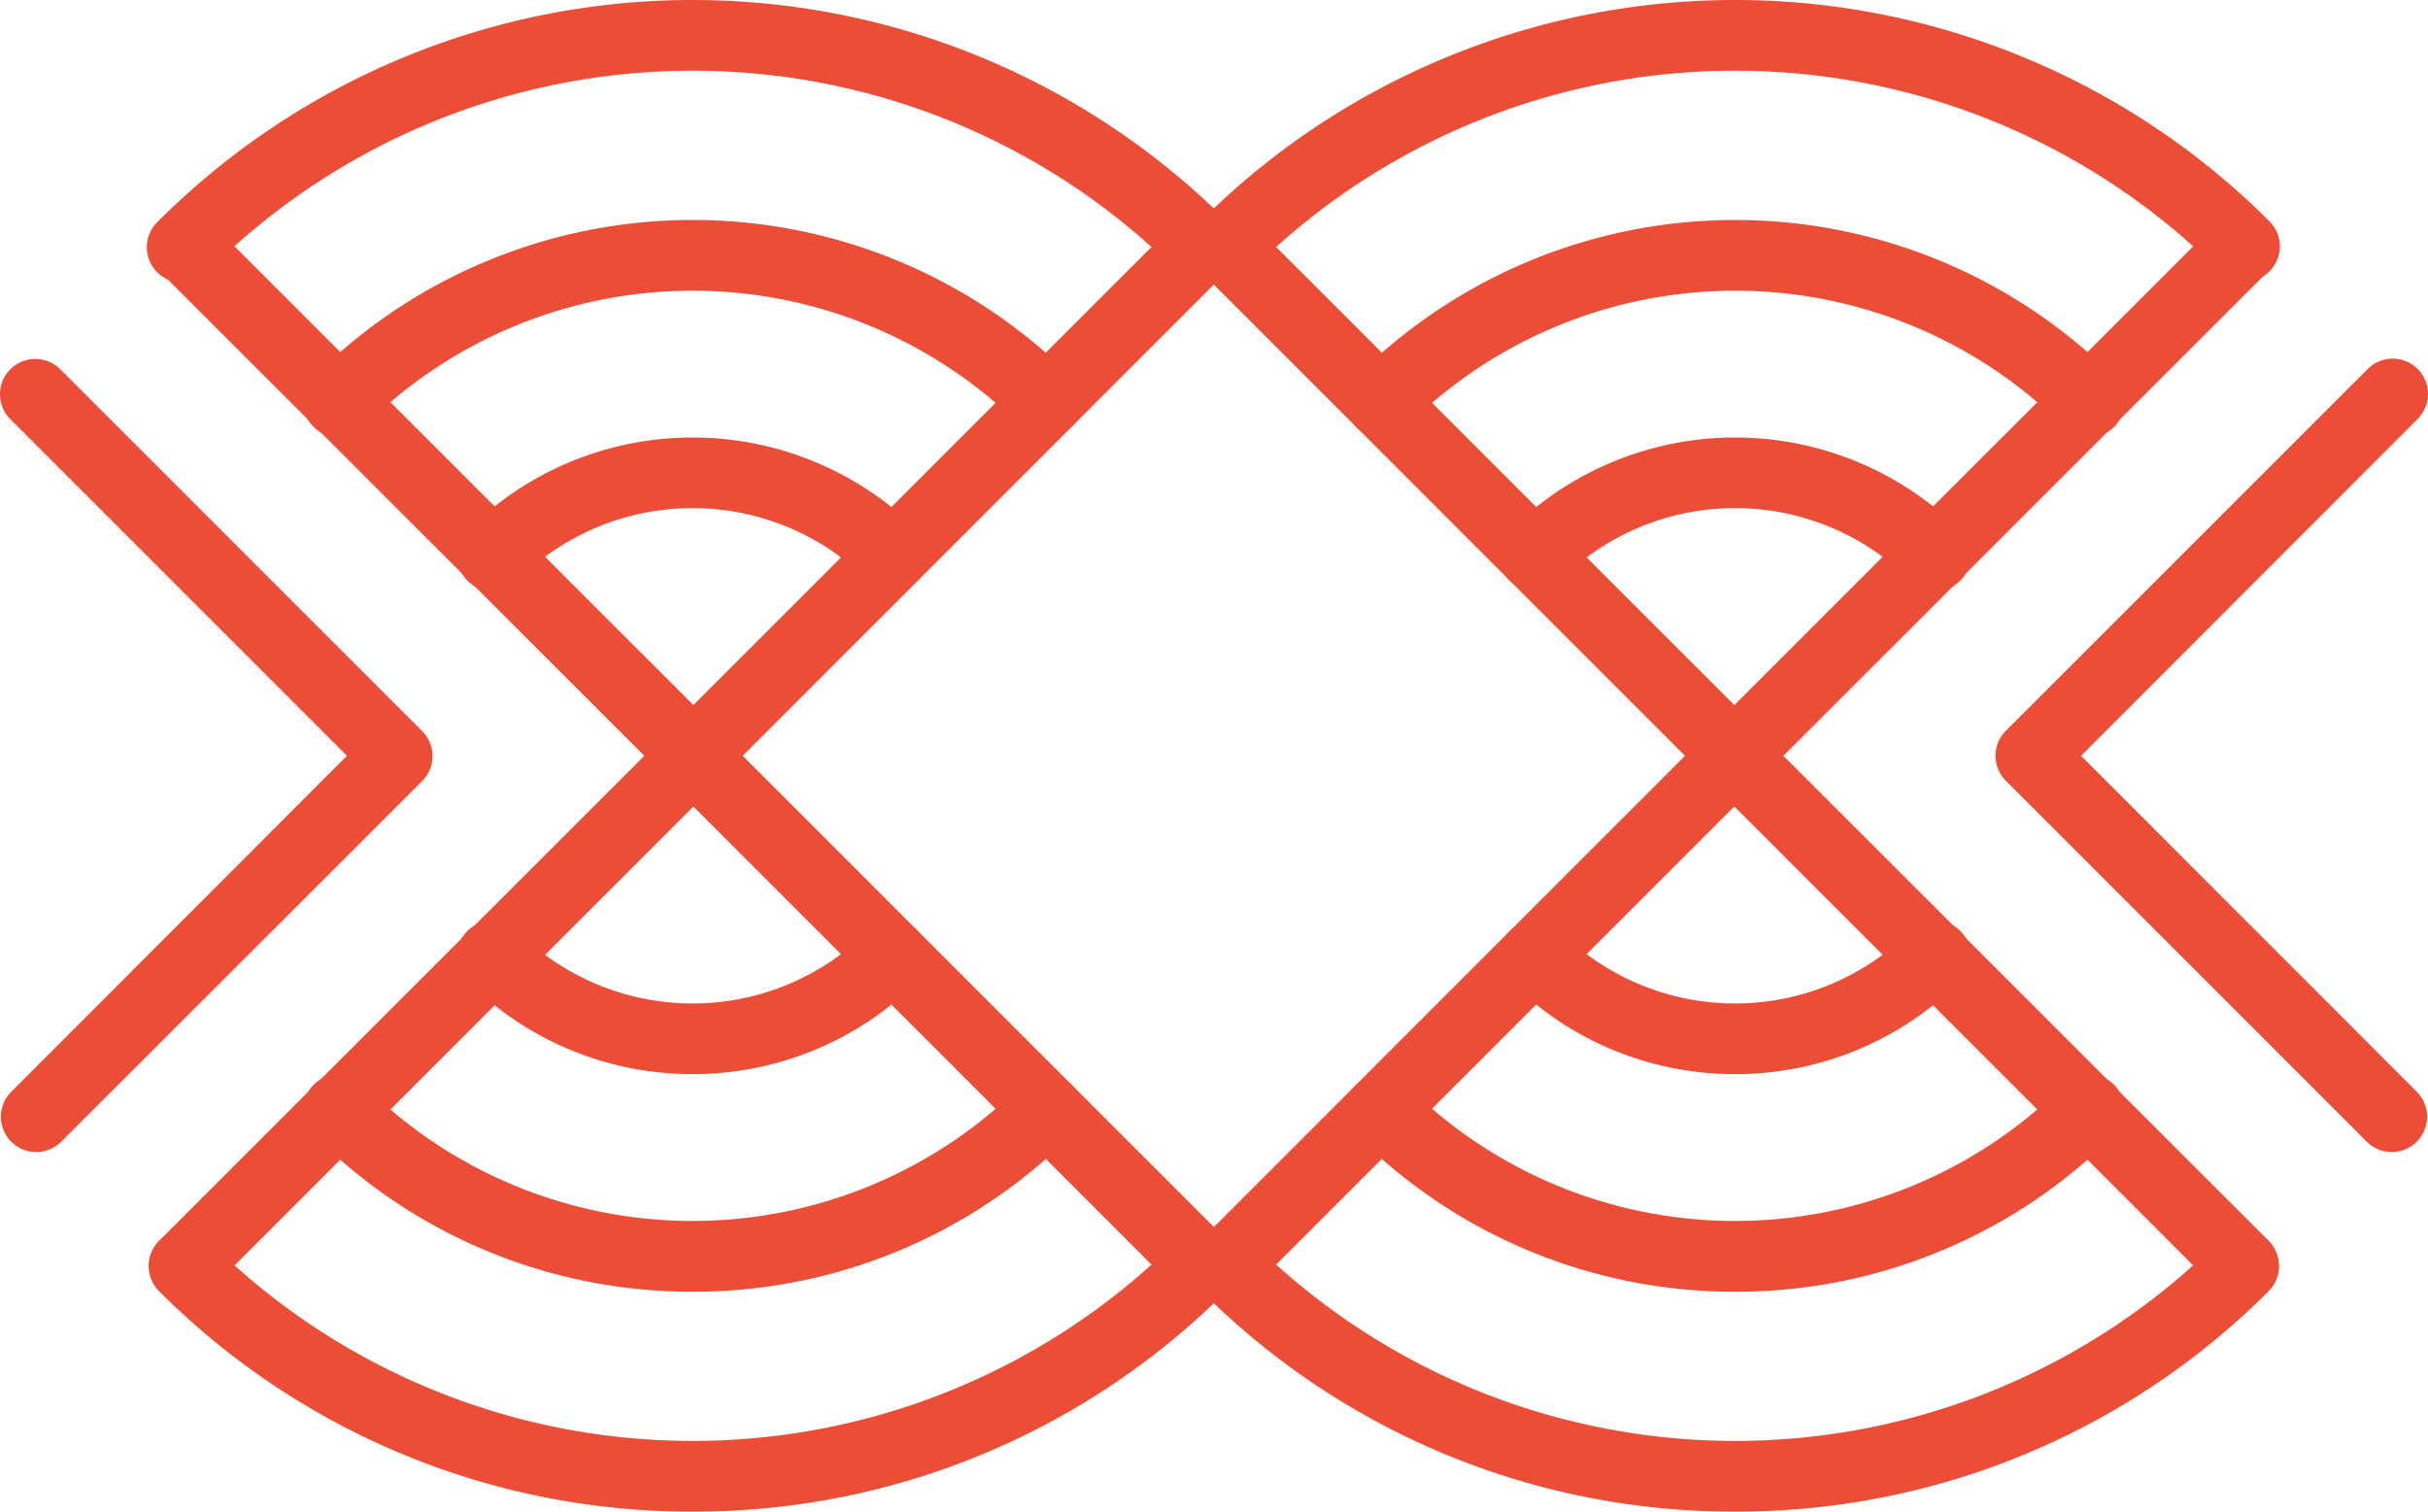 <?xml version="1.0"?>
<svg xmlns="http://www.w3.org/2000/svg" height="256.68" viewBox="0 0 412.249 256.68" width="412.249" fill="#ec4d37"><path d="m204.1 47.83a6 6 0 0 1 -4.24-1.76 116.37 116.37 0 0 0 -164.54 0 6 6 0 1 1 -8.48-8.48 128.34 128.34 0 0 1 181.5 0 6 6 0 0 1 -4.24 10.24z" fill="#ec4d37"/><path d="m117.6 256.68a127.5 127.5 0 0 1 -90.75-37.59 6 6 0 0 1 8.48-8.48 116.37 116.37 0 0 0 164.54 0 6 6 0 0 1 8.48 8.48 127.5 127.5 0 0 1 -90.75 37.59z" fill="#ec4d37"/><path d="m57.51 74.25a6 6 0 0 1 -4.25-10.25 91 91 0 0 1 128.68 0 6.003 6.003 0 0 1 -8.49 8.49 79 79 0 0 0 -111.7 0 6 6 0 0 1 -4.24 1.76z" fill="#ec4d37"/><path d="m117.6 219.34a90.43 90.43 0 0 1 -64.34-26.65 6.003 6.003 0 0 1 8.49-8.49 79 79 0 0 0 111.7 0 6.003 6.003 0 0 1 8.49 8.49 90.43 90.43 0 0 1 -64.34 26.65z" fill="#ec4d37"/><path d="m151.6 100.34a6 6 0 0 1 -4.25-1.75 42.11 42.11 0 0 0 -59.5 0 6.003 6.003 0 1 1 -8.49-8.49 54.15 54.15 0 0 1 76.48 0 6 6 0 0 1 -4.24 10.24z" fill="#ec4d37"/><path d="m117.6 182.39a53.91 53.91 0 0 1 -38.24-15.81 6.003 6.003 0 1 1 8.49-8.49 42.11 42.11 0 0 0 59.5 0 6.003 6.003 0 0 1 8.49 8.49 53.91 53.91 0 0 1 -38.24 15.81z" fill="#ec4d37"/><path d="m204.1 220.85a6 6 0 0 1 -4.24-1.76l-86.51-86.51a6 6 0 0 1 0-8.48l86.51-86.51a6 6 0 0 1 8.48 8.48l-82.24 82.27 82.26 82.27a6 6 0 0 1 -4.26 10.24z" fill="#ec4d37"/><path d="m31.37 220.85a6 6 0 0 1 -4.27-10.24l82.3-82.27-82.3-82.27a6 6 0 0 1 8.48-8.48l86.52 86.51a6 6 0 0 1 0 8.48l-86.49 86.51a6 6 0 0 1 -4.24 1.76z" fill="#ec4d37"/><path d="m6.15 195.63a6 6 0 0 1 -4.24-10.24l57-57.05-57-57a6 6 0 1 1 8.48-8.48l61.29 61.29a6 6 0 0 1 0 8.48l-61.29 61.24a6 6 0 0 1 -4.24 1.76z" fill="#ec4d37"/><path d="m381.1 47.83a6 6 0 0 1 -4.24-1.76 116.37 116.37 0 0 0 -164.54 0 6 6 0 1 1 -8.48-8.48 128.34 128.34 0 0 1 181.5 0 6 6 0 0 1 -4.24 10.24z" fill="#ec4d37"/><path d="m294.6 256.68a127.5 127.5 0 0 1 -90.75-37.59 6 6 0 0 1 8.48-8.48 116.37 116.37 0 0 0 164.54 0 6 6 0 0 1 8.48 8.48 127.5 127.5 0 0 1 -90.75 37.59z" fill="#ec4d37"/><path d="m354.69 74.25a6 6 0 0 1 -4.24-1.76 79 79 0 0 0 -111.7 0 6.003 6.003 0 1 1 -8.49-8.49 91 91 0 0 1 128.68 0 6 6 0 0 1 -4.25 10.25z" fill="#ec4d37"/><path d="m294.6 219.34a90.43 90.43 0 0 1 -64.34-26.65 6.003 6.003 0 0 1 8.49-8.49 79 79 0 0 0 111.7 0 6.003 6.003 0 0 1 8.49 8.49 90.43 90.43 0 0 1 -64.34 26.65z" fill="#ec4d37"/><path d="m328.6 100.34a6 6 0 0 1 -4.25-1.75 42.11 42.11 0 0 0 -59.5 0 6.003 6.003 0 0 1 -8.49-8.49 54.15 54.15 0 0 1 76.48 0 6 6 0 0 1 -4.24 10.24z" fill="#ec4d37"/><path d="m294.6 182.39a53.91 53.91 0 0 1 -38.24-15.81 6.003 6.003 0 0 1 8.49-8.49 42.11 42.11 0 0 0 59.5 0 6.003 6.003 0 0 1 8.49 8.49 53.91 53.91 0 0 1 -38.24 15.81z" fill="#ec4d37"/><path d="m208.1 220.85a6 6 0 0 1 -4.24-10.24l82.24-82.27-82.26-82.27a6 6 0 0 1 8.48-8.48l86.51 86.51a6 6 0 0 1 0 8.48l-86.51 86.51a6 6 0 0 1 -4.22 1.76z" fill="#ec4d37"/><path d="m380.83 220.85a6 6 0 0 1 -4.24-1.76l-86.49-86.51a6 6 0 0 1 0-8.48l86.52-86.51a6 6 0 0 1 8.48 8.48l-82.3 82.27 82.3 82.27a6 6 0 0 1 -4.24 10.24z" fill="#ec4d37"/><path d="m406.1 195.63a6 6 0 0 1 -4.24-1.76l-61.29-61.29a6 6 0 0 1 0-8.48l61.29-61.29a6 6 0 1 1 8.48 8.48l-57 57.05 57 57.05a6 6 0 0 1 -4.24 10.24z" fill="#ec4d37"/></svg>
